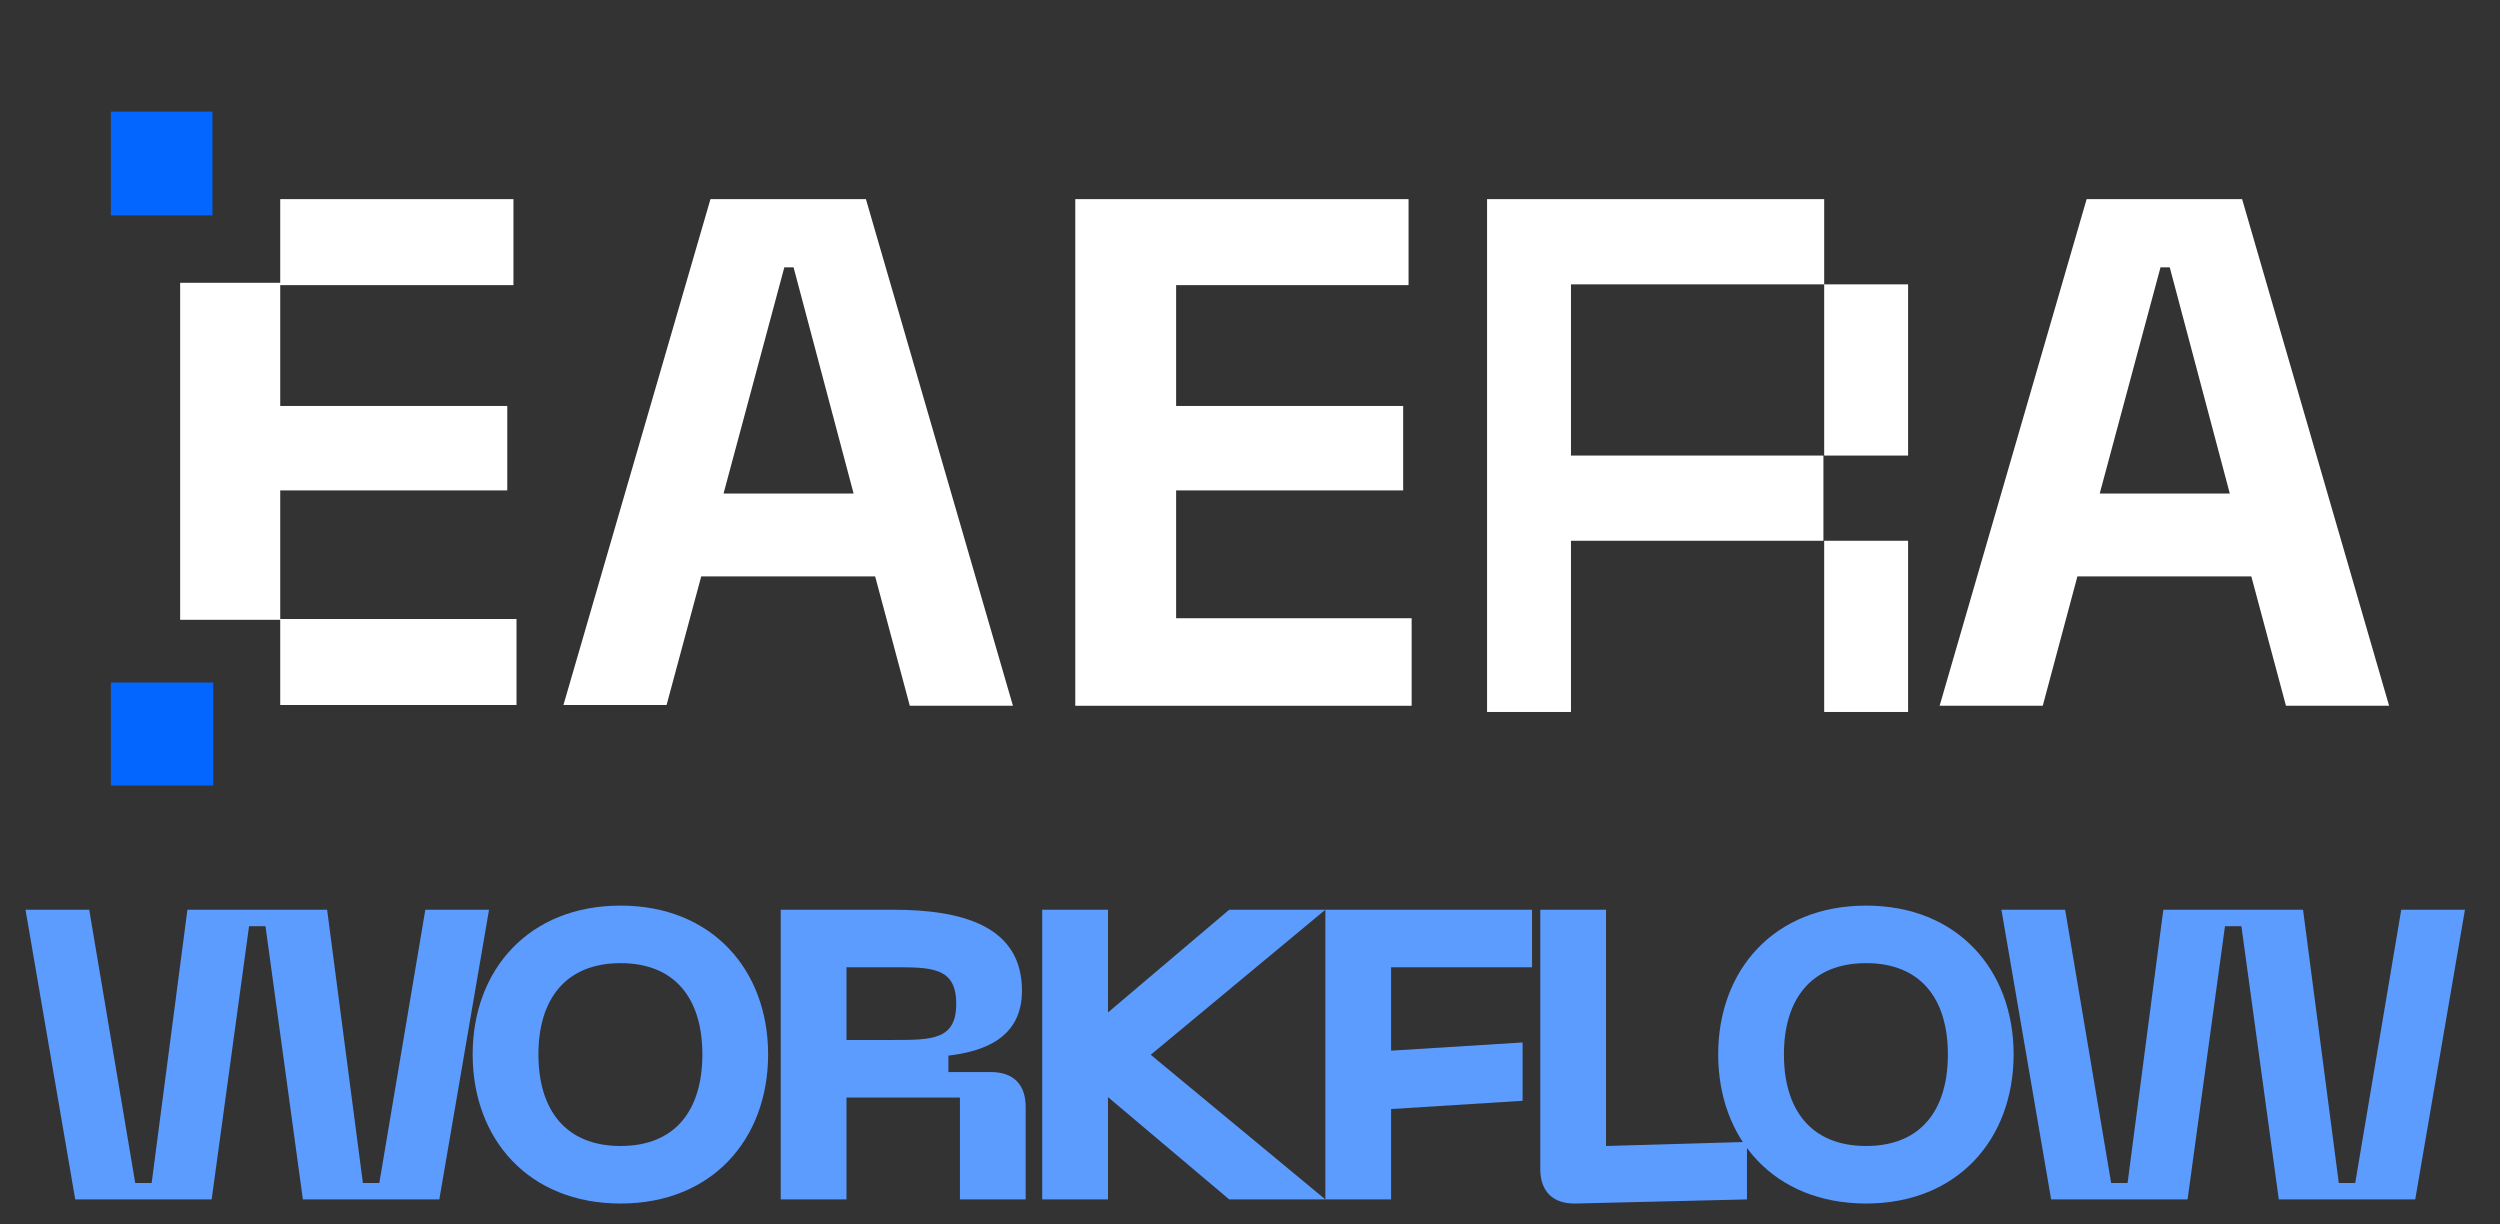 <svg xmlns="http://www.w3.org/2000/svg" width="98" height="48" viewBox="0 0 98 48" fill="none"><rect x="0" y="0" width="98" height="48" fill="#333333" stroke="none"/><path d="M20.247 24.235V27.636H10.985V24.296H7.062V11.086H10.985V7.806H20.127V11.177H10.985V15.914H19.885V19.224H10.985V24.265H20.247V24.235Z" fill="white"></path><path d="M33.944 7.806H27.85L22.087 27.636H26.13L27.488 22.595H34.306L35.664 27.666H39.707L33.944 7.806ZM28.363 19.346L30.746 10.479H31.108L33.461 19.346H28.363Z" fill="white"></path><path d="M46.104 19.224H55.004V15.914H46.104V11.177H55.215V7.806H46.104H43.328H42.151V27.666H43.328H46.104H55.336V24.235H46.104V19.224Z" fill="white"></path><path d="M87.891 7.806H81.796L76.033 27.666H80.076L81.434 22.595H88.252L89.61 27.666H93.653L87.891 7.806ZM82.309 19.346L84.692 10.479H85.054L87.408 19.346H82.309Z" fill="white"></path><path d="M71.508 21.198V27.909H74.797V21.198H71.508ZM71.508 11.147V17.858H74.797V11.147H71.508ZM71.508 11.147V7.806H58.293V27.909H61.582V21.198H71.478V17.858H61.582V11.147H71.508Z" fill="white"></path><path d="M4.347 4.375V8.444H5.101H7.032H8.329V7.806V4.982V4.375H4.347Z" fill="#0366FF"></path><path d="M6.157 26.756H4.347V30.794H8.359V28.122V26.756H6.157Z" fill="#0366FF"></path><path d="M78.456 35.661H80.953L82.757 46.373H83.401L84.803 35.661H90.279L91.681 46.373H92.325L94.129 35.661H96.626L94.677 47.017H89.329L87.863 36.306H87.219L85.753 47.017H80.405L78.456 35.661Z" fill="#5C9CFF"></path><path d="M67.353 41.331C67.353 38.029 69.543 35.5 73.151 35.5C76.743 35.5 78.934 38.029 78.934 41.331C78.934 44.649 76.743 47.178 73.151 47.178C69.543 47.178 67.353 44.649 67.353 41.331ZM69.93 41.331C69.93 43.522 71.009 44.923 73.151 44.923C75.294 44.923 76.357 43.522 76.357 41.331C76.357 39.157 75.294 37.755 73.151 37.755C71.009 37.755 69.93 39.157 69.93 41.331Z" fill="#5C9CFF"></path><path d="M61.764 47.178C60.878 47.194 60.379 46.711 60.379 45.825V35.661H62.956V44.923L68.481 44.762V47.017L61.764 47.178Z" fill="#5C9CFF"></path><path d="M51.954 47.017V35.661H60.056V37.916H54.531V41.186L59.686 40.864V43.151L54.531 43.474V47.017H51.954Z" fill="#5C9CFF"></path><path d="M51.954 35.661L45.108 41.347L51.954 47.017H48.185L43.433 43.006V47.017H40.855V35.661H43.433V39.688L48.185 35.661H51.954Z" fill="#5C9CFF"></path><path d="M30.605 47.017V35.661H35.003C37.709 35.661 40.061 36.289 40.061 38.834C40.061 40.703 38.547 41.218 37.178 41.38V42.024H38.837C39.723 42.024 40.206 42.507 40.206 43.393V47.017H37.629V43.023H33.183V47.017H30.605ZM33.183 40.767H35.003C36.533 40.767 37.484 40.767 37.484 39.35C37.484 37.916 36.533 37.916 35.003 37.916H33.183V40.767Z" fill="#5C9CFF"></path><path d="M18.528 41.331C18.528 38.029 20.719 35.5 24.327 35.5C27.919 35.5 30.11 38.029 30.11 41.331C30.11 44.649 27.919 47.178 24.327 47.178C20.719 47.178 18.528 44.649 18.528 41.331ZM21.106 41.331C21.106 43.522 22.185 44.923 24.327 44.923C26.47 44.923 27.533 43.522 27.533 41.331C27.533 39.157 26.47 37.755 24.327 37.755C22.185 37.755 21.106 39.157 21.106 41.331Z" fill="#5C9CFF"></path><path d="M1 35.661H3.497L5.301 46.373H5.945L7.347 35.661H12.823L14.225 46.373H14.869L16.673 35.661H19.17L17.221 47.017H11.873L10.407 36.306H9.763L8.297 47.017H2.949L1 35.661Z" fill="#5C9CFF"></path></svg>